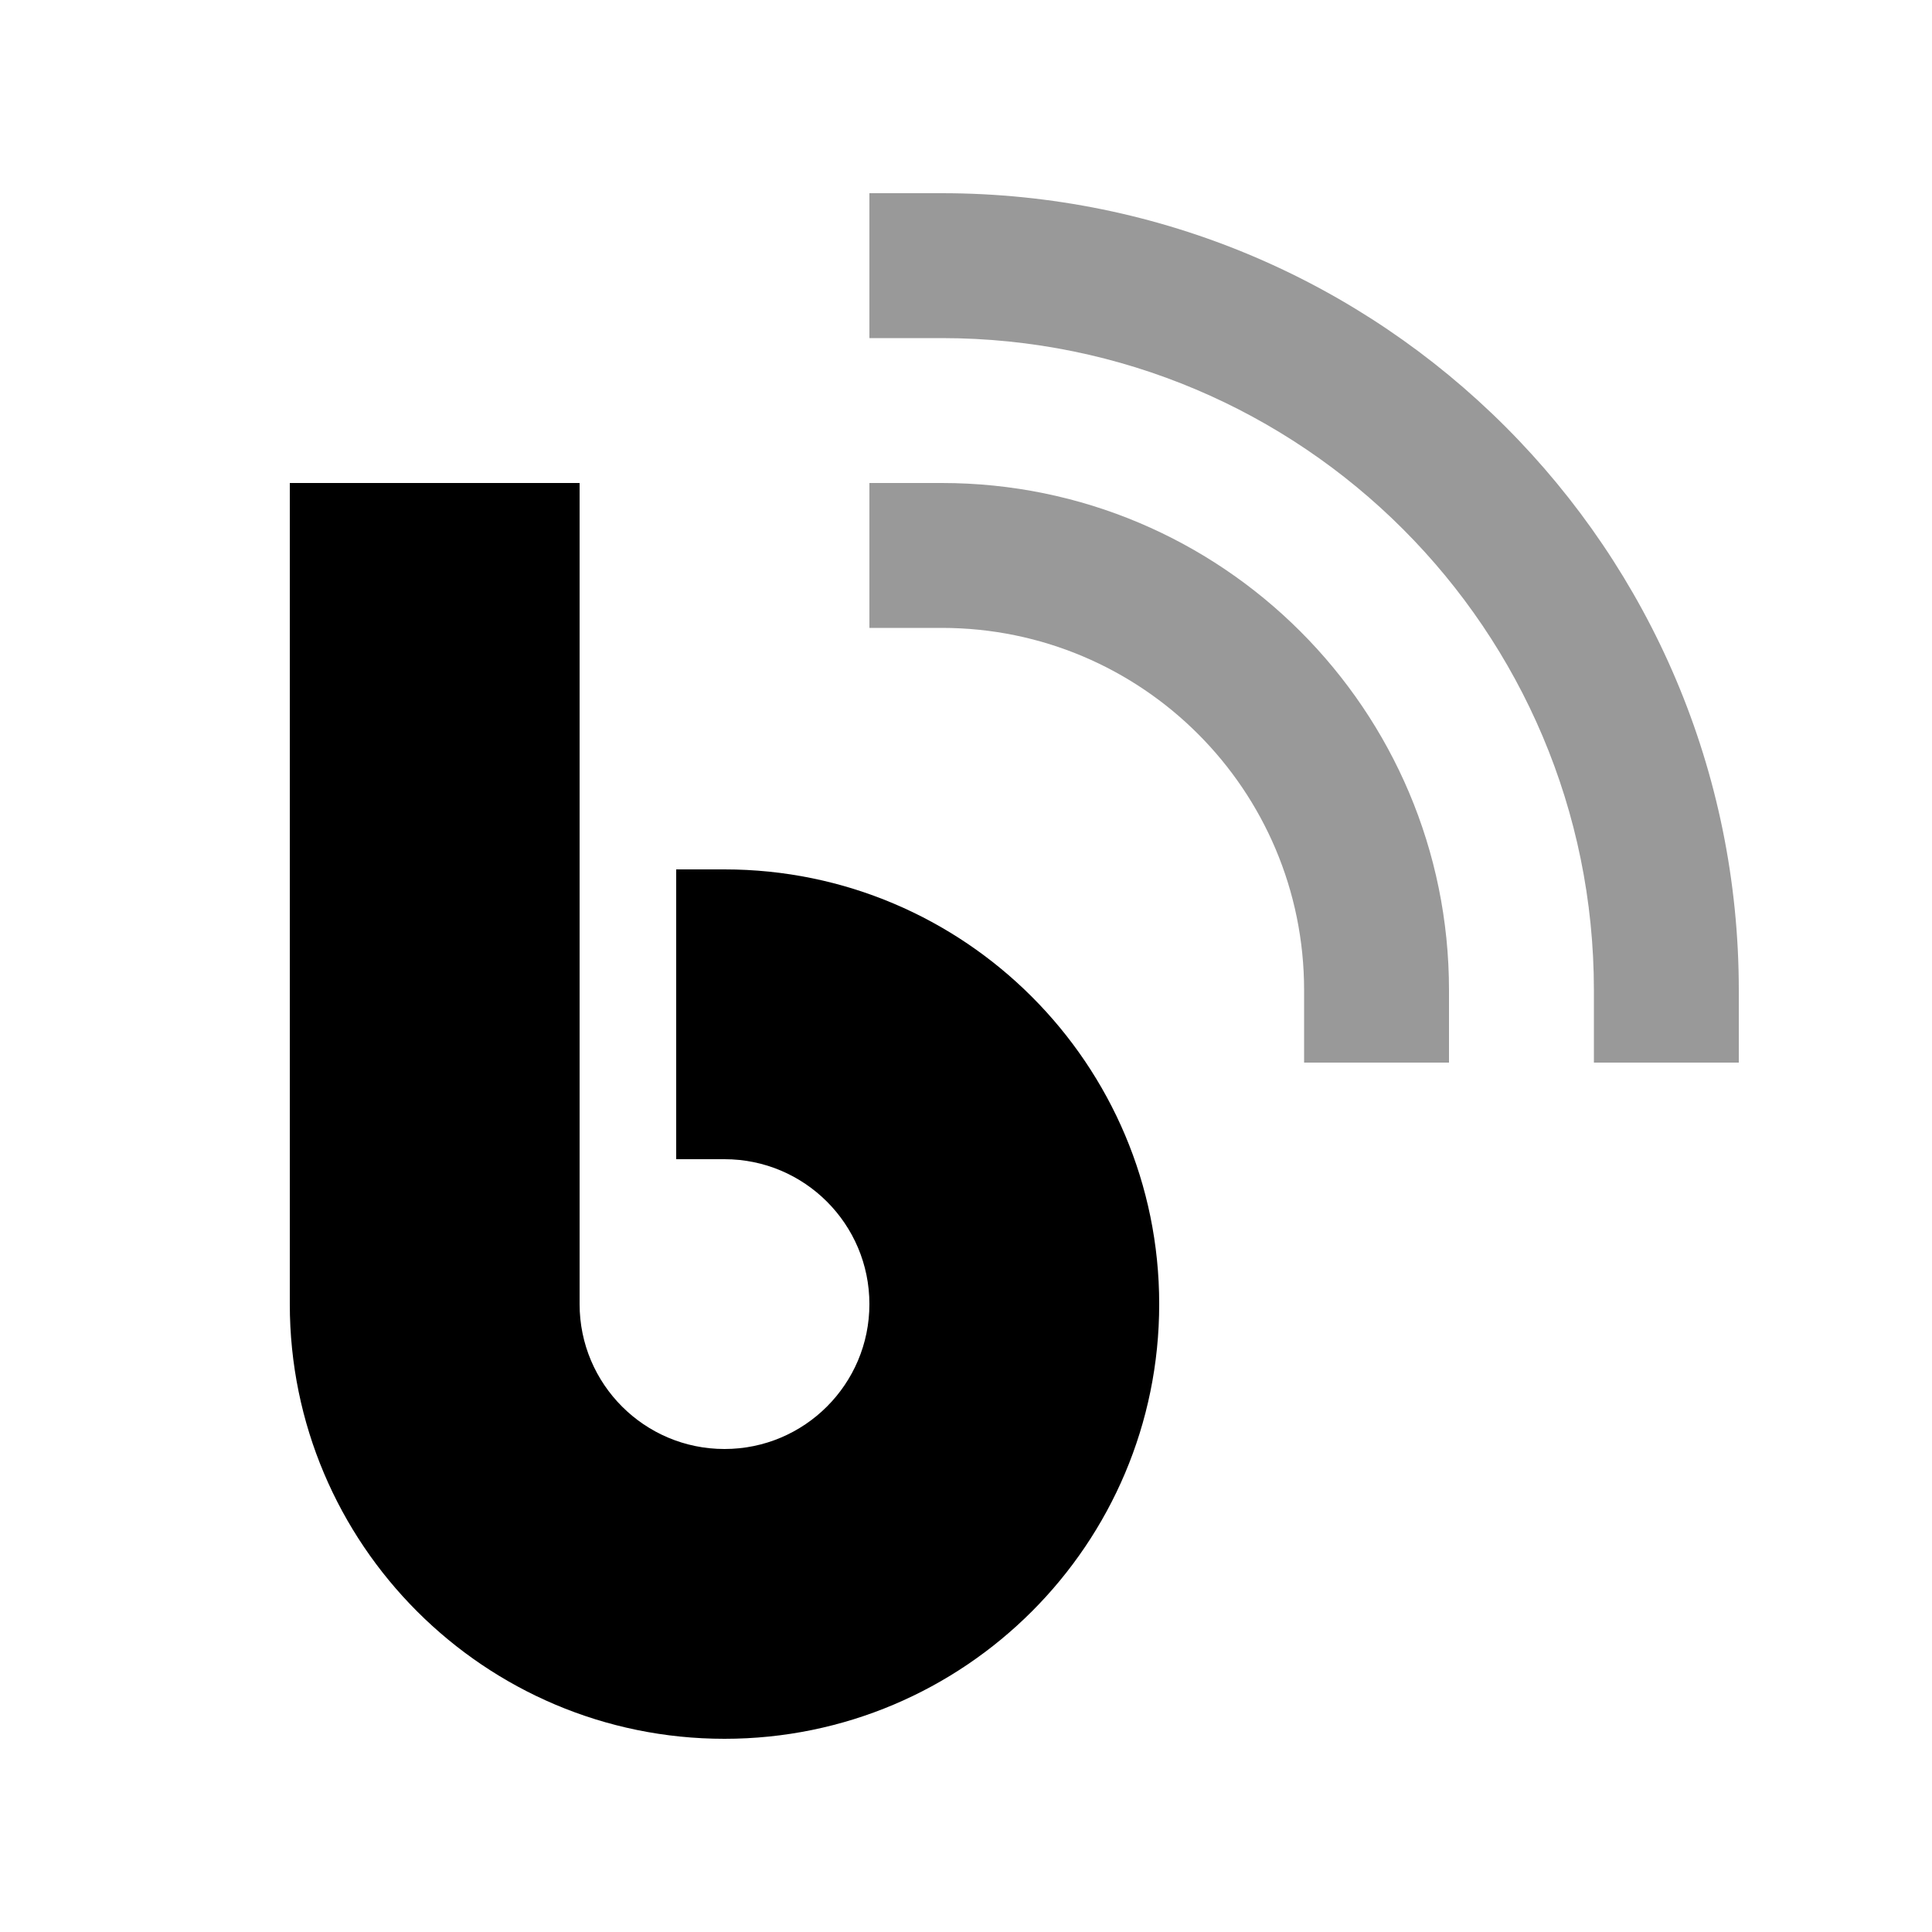 <svg xmlns="http://www.w3.org/2000/svg" viewBox="0 0 640 640"><!--! Font Awesome Pro 7.1.0 by @fontawesome - https://fontawesome.com License - https://fontawesome.com/license (Commercial License) Copyright 2025 Fonticons, Inc. --><path opacity=".4" fill="currentColor" d="M288 64L288 112L312 112C431.3 112 528 208.7 528 328L528 352L576 352L576 328C576 182.2 457.8 64 312 64L288 64zM288 160L288 208L312 208C378.3 208 432 261.7 432 328L432 352L480 352L480 328C480 235.2 404.8 160 312 160L288 160z"/><path fill="currentColor" d="M192 160L192 432C192 458.5 213.5 480 240 480C266.5 480 288 458.5 288 432C288 405.5 266.5 384 240 384L224 384L224 288L240 288C319.5 288 384 352.5 384 432C384 511.5 319.5 576 240 576C160.5 576 96 511.5 96 432L96 160L192 160z"/></svg>
